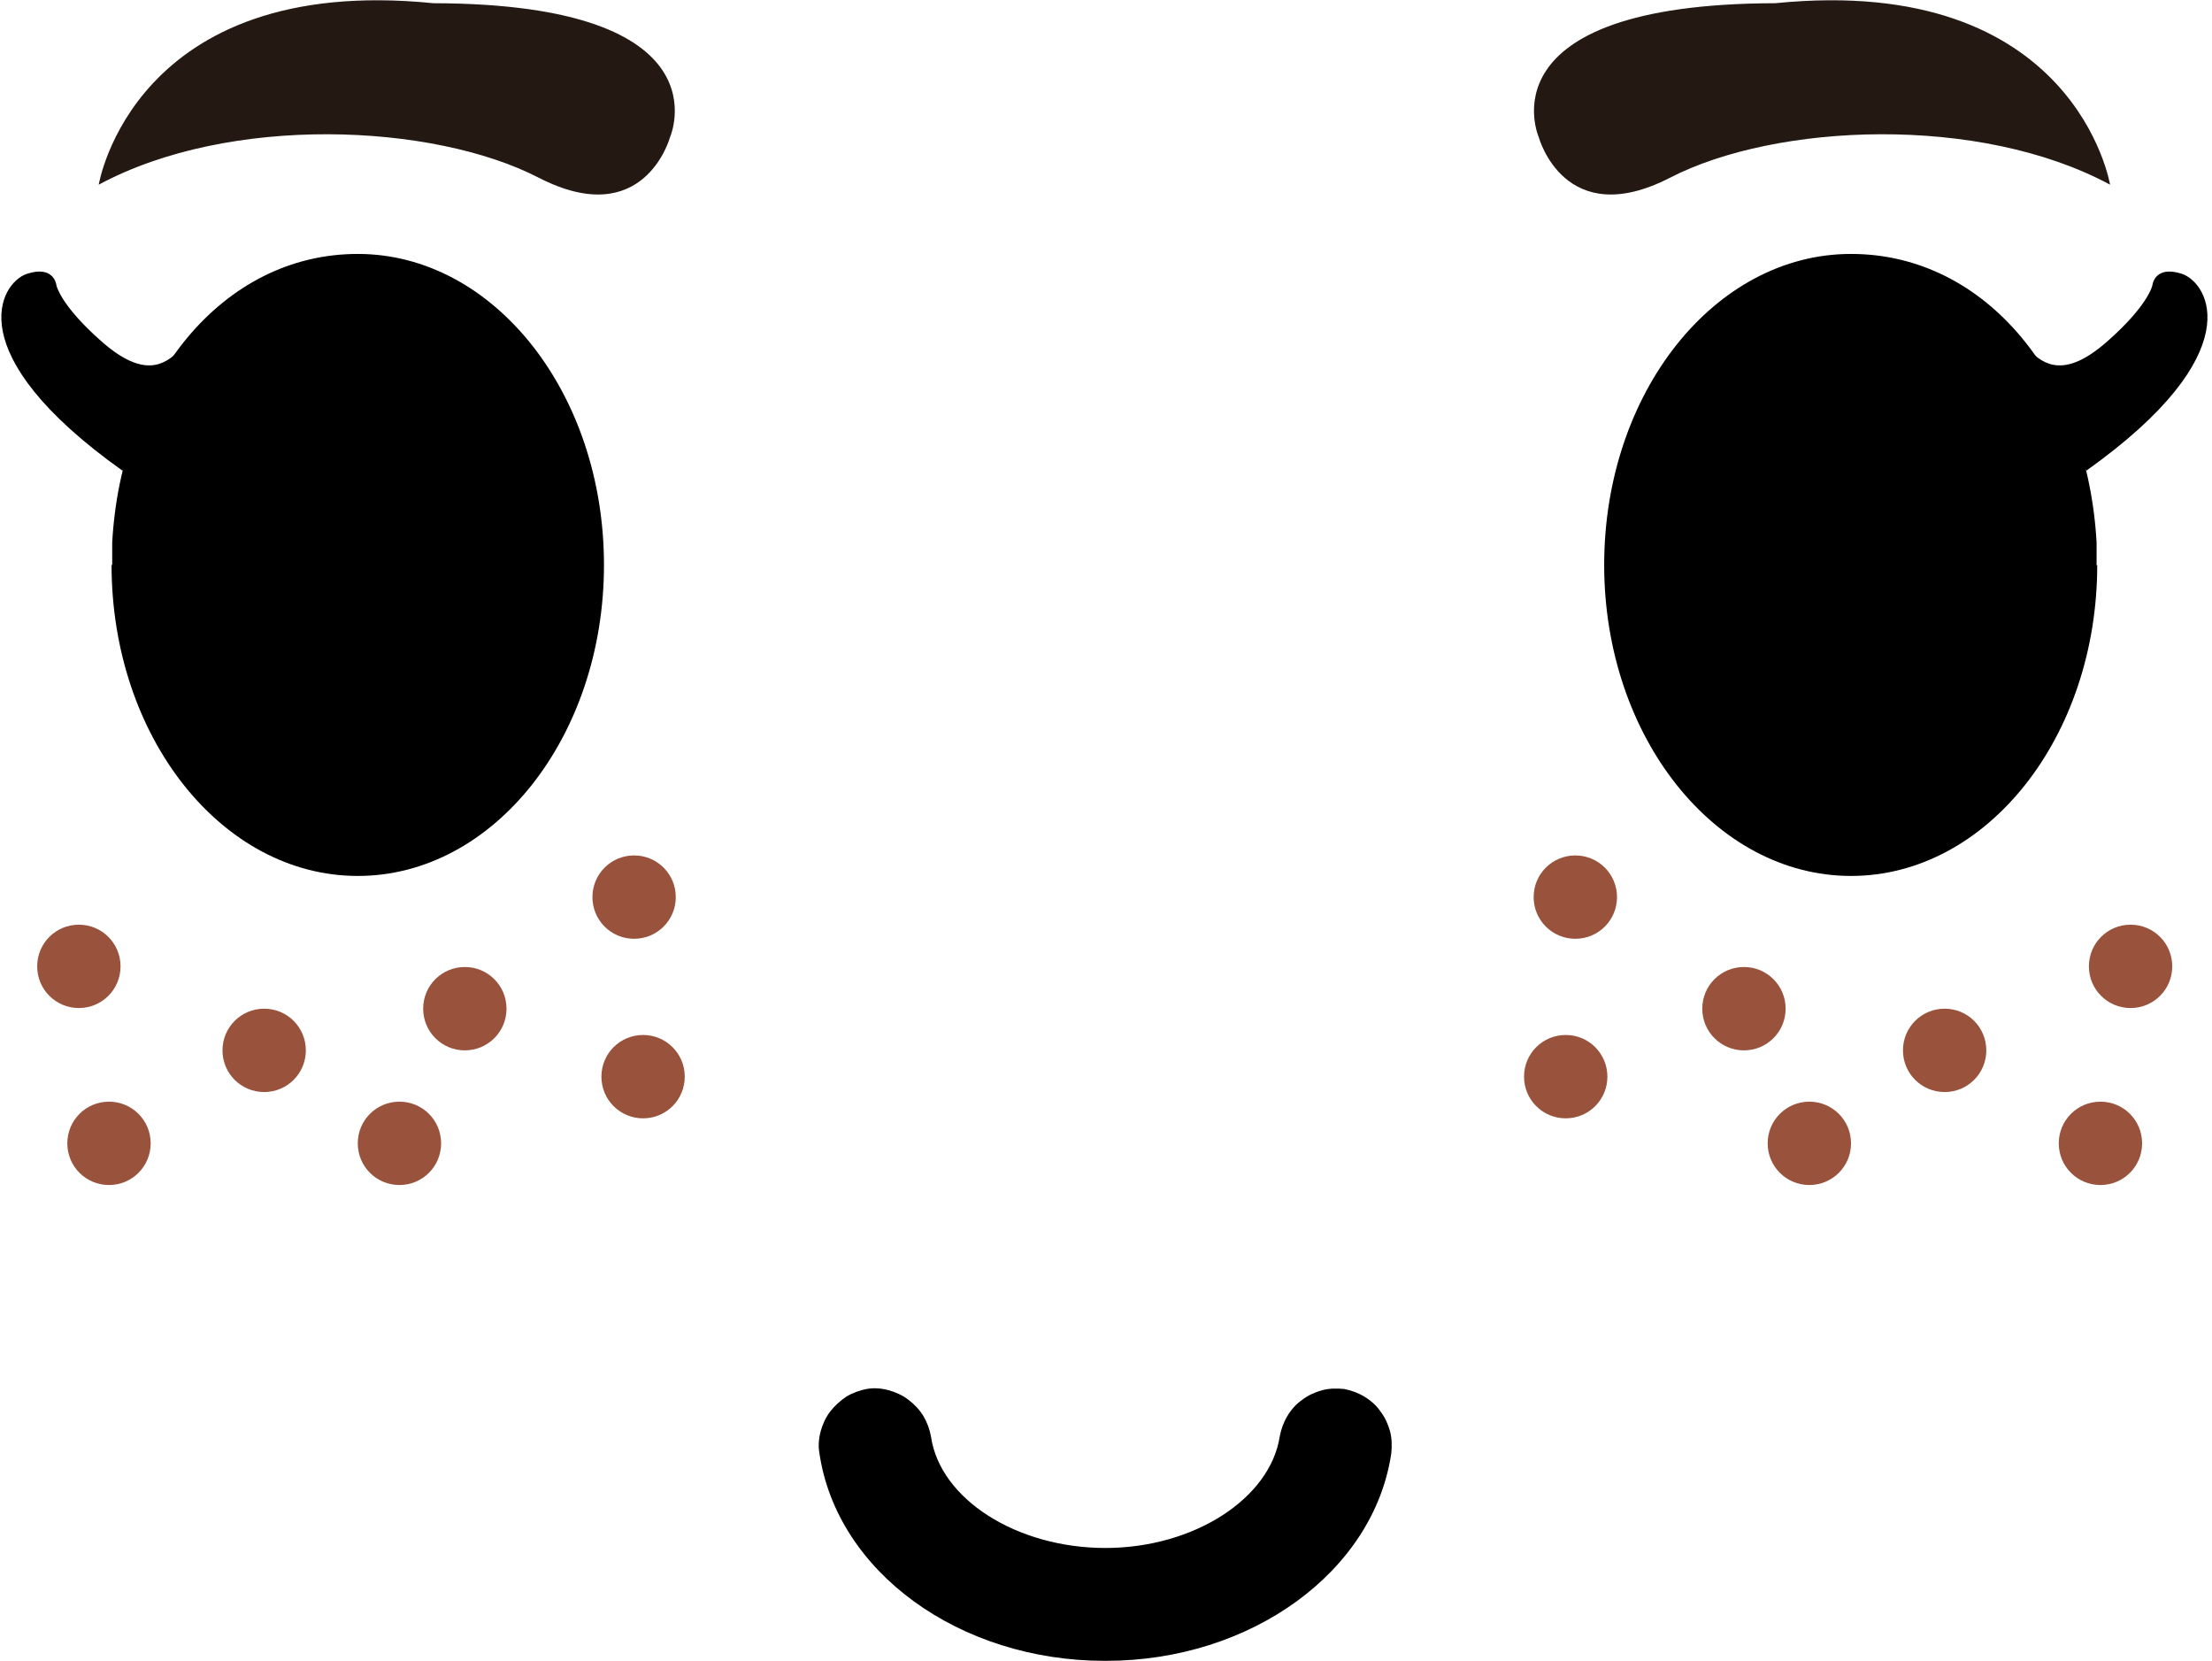 <?xml version="1.0" encoding="UTF-8"?>
<svg id="Layer_1" xmlns="http://www.w3.org/2000/svg" version="1.1" viewBox="0 0 345 259">
  <!-- Generator: Adobe Illustrator 29.2.1, SVG Export Plug-In . SVG Version: 2.1.0 Build 116)  -->
  <defs>
    <style>
      .st0 {
        fill: #231812;
      }

      .st1 {
        fill: #99523c;
      }
    </style>
  </defs>
  <path class="st1" d="M282.2,184.8c3.6,0,6.5-2.9,6.5-6.5s-2.9-6.5-6.5-6.5-6.5,2.9-6.5,6.5,2.9,6.5,6.5,6.5Z"/>
  <path class="st1" d="M327.6,184.8c3.6,0,6.5-2.9,6.5-6.5s-2.9-6.5-6.5-6.5-6.5,2.9-6.5,6.5,2.9,6.5,6.5,6.5Z"/>
  <path class="st1" d="M303.3,170.3c3.6,0,6.5-2.9,6.5-6.5s-2.9-6.5-6.5-6.5-6.5,2.9-6.5,6.5,2.9,6.5,6.5,6.5Z"/>
  <path class="st1" d="M332.3,157.2c3.6,0,6.5-2.9,6.5-6.5s-2.9-6.5-6.5-6.5-6.5,2.9-6.5,6.5,2.9,6.5,6.5,6.5Z"/>
  <path class="st1" d="M272,163.8c3.6,0,6.5-2.9,6.5-6.5s-2.9-6.5-6.5-6.5-6.5,2.9-6.5,6.5,2.9,6.5,6.5,6.5Z"/>
  <path class="st1" d="M245.7,146.4c3.6,0,6.5-2.9,6.5-6.5s-2.9-6.5-6.5-6.5-6.5,2.9-6.5,6.5,2.9,6.5,6.5,6.5Z"/>
  <path class="st1" d="M244.2,174.4c3.6,0,6.5-2.9,6.5-6.5s-2.9-6.5-6.5-6.5-6.5,2.9-6.5,6.5,2.9,6.5,6.5,6.5Z"/>
  <path class="st1" d="M62.3,184.8c3.6,0,6.5-2.9,6.5-6.5s-2.9-6.5-6.5-6.5-6.5,2.9-6.5,6.5,2.9,6.5,6.5,6.5Z"/>
  <path class="st1" d="M17,184.8c3.6,0,6.5-2.9,6.5-6.5s-2.9-6.5-6.5-6.5-6.5,2.9-6.5,6.5,2.9,6.5,6.5,6.5Z"/>
  <path class="st1" d="M41.2,170.3c3.6,0,6.5-2.9,6.5-6.5s-2.9-6.5-6.5-6.5-6.5,2.9-6.5,6.5,2.9,6.5,6.5,6.5Z"/>
  <path class="st1" d="M12.3,157.2c3.6,0,6.5-2.9,6.5-6.5s-2.9-6.5-6.5-6.5-6.5,2.9-6.5,6.5,2.9,6.5,6.5,6.5Z"/>
  <path class="st1" d="M72.5,163.8c3.6,0,6.5-2.9,6.5-6.5s-2.9-6.5-6.5-6.5-6.5,2.9-6.5,6.5,2.9,6.5,6.5,6.5Z"/>
  <path class="st1" d="M98.9,146.4c3.6,0,6.5-2.9,6.5-6.5s-2.9-6.5-6.5-6.5-6.5,2.9-6.5,6.5,2.9,6.5,6.5,6.5Z"/>
  <path class="st1" d="M100.3,174.4c3.6,0,6.5-2.9,6.5-6.5s-2.9-6.5-6.5-6.5-6.5,2.9-6.5,6.5,2.9,6.5,6.5,6.5Z"/>
  <path d="M17.4,88.1c0,26.8,17.2,48.5,38.4,48.5s38.4-21.7,38.4-48.5-17.2-48.5-38.4-48.5-36.9,19.8-38.3,45c0,1.1,0,2.3,0,3.5Z"/>
  <path d="M327.1,88.1c0,26.8-17.2,48.5-38.4,48.5s-38.5-21.7-38.5-48.5,17.2-48.5,38.5-48.5,36.9,19.8,38.3,45c0,1.2,0,2.4,0,3.6Z"/>
  <path d="M172.3,259c-22.7,0-41.8-13.9-44.5-32.4-.2-1.1-.1-2.3.2-3.4.3-1.1.8-2.2,1.5-3.1.7-.9,1.6-1.7,2.5-2.3,1-.6,2.1-1,3.2-1.2s2.3-.1,3.4.2c1.1.3,2.2.8,3.1,1.5.9.7,1.7,1.5,2.3,2.5.6,1,1,2.1,1.2,3.2,1.4,9.8,13.4,17.4,27.2,17.4s25.7-7.7,27.2-17.4c.2-1.1.6-2.2,1.2-3.2.6-1,1.4-1.9,2.3-2.5.9-.7,2-1.2,3.1-1.5,1.1-.3,2.3-.3,3.4-.2,1.1.2,2.2.6,3.2,1.2,1,.6,1.9,1.4,2.5,2.3.7.9,1.2,2,1.5,3.1.3,1.1.3,2.3.2,3.4-2.7,18.5-21.9,32.4-44.5,32.4Z"/>
  <path d="M28.1,54.5c-2.4,2.5-5.7,4.5-12.2-1.2-6.5-5.7-7.1-8.8-7.1-8.8,0,0-.3-3.2-4.6-1.8-4.2,1.4-10.8,12.4,14.9,30.7"/>
  <path d="M316.4,54.5c2.4,2.5,5.7,4.5,12.2-1.2,6.5-5.7,7.1-8.8,7.1-8.8,0,0,.3-3.2,4.6-1.8,4.2,1.4,10.8,12.4-14.9,30.7"/>
  <path class="st0" d="M15.4,28.8S20.8-4.2,67.6.5c46.1.1,36.9,20.9,36.9,20.9,0,0-4,14.8-20.5,6.3-16.5-8.5-48.2-9.9-68.6,1.1Z"/>
  <path class="st0" d="M329.1,28.8s-5.4-33-52.2-28.3c-46.1.1-36.9,20.9-36.9,20.9,0,0,4,14.8,20.5,6.3,16.5-8.5,48.2-9.9,68.6,1.1Z"/>
</svg>